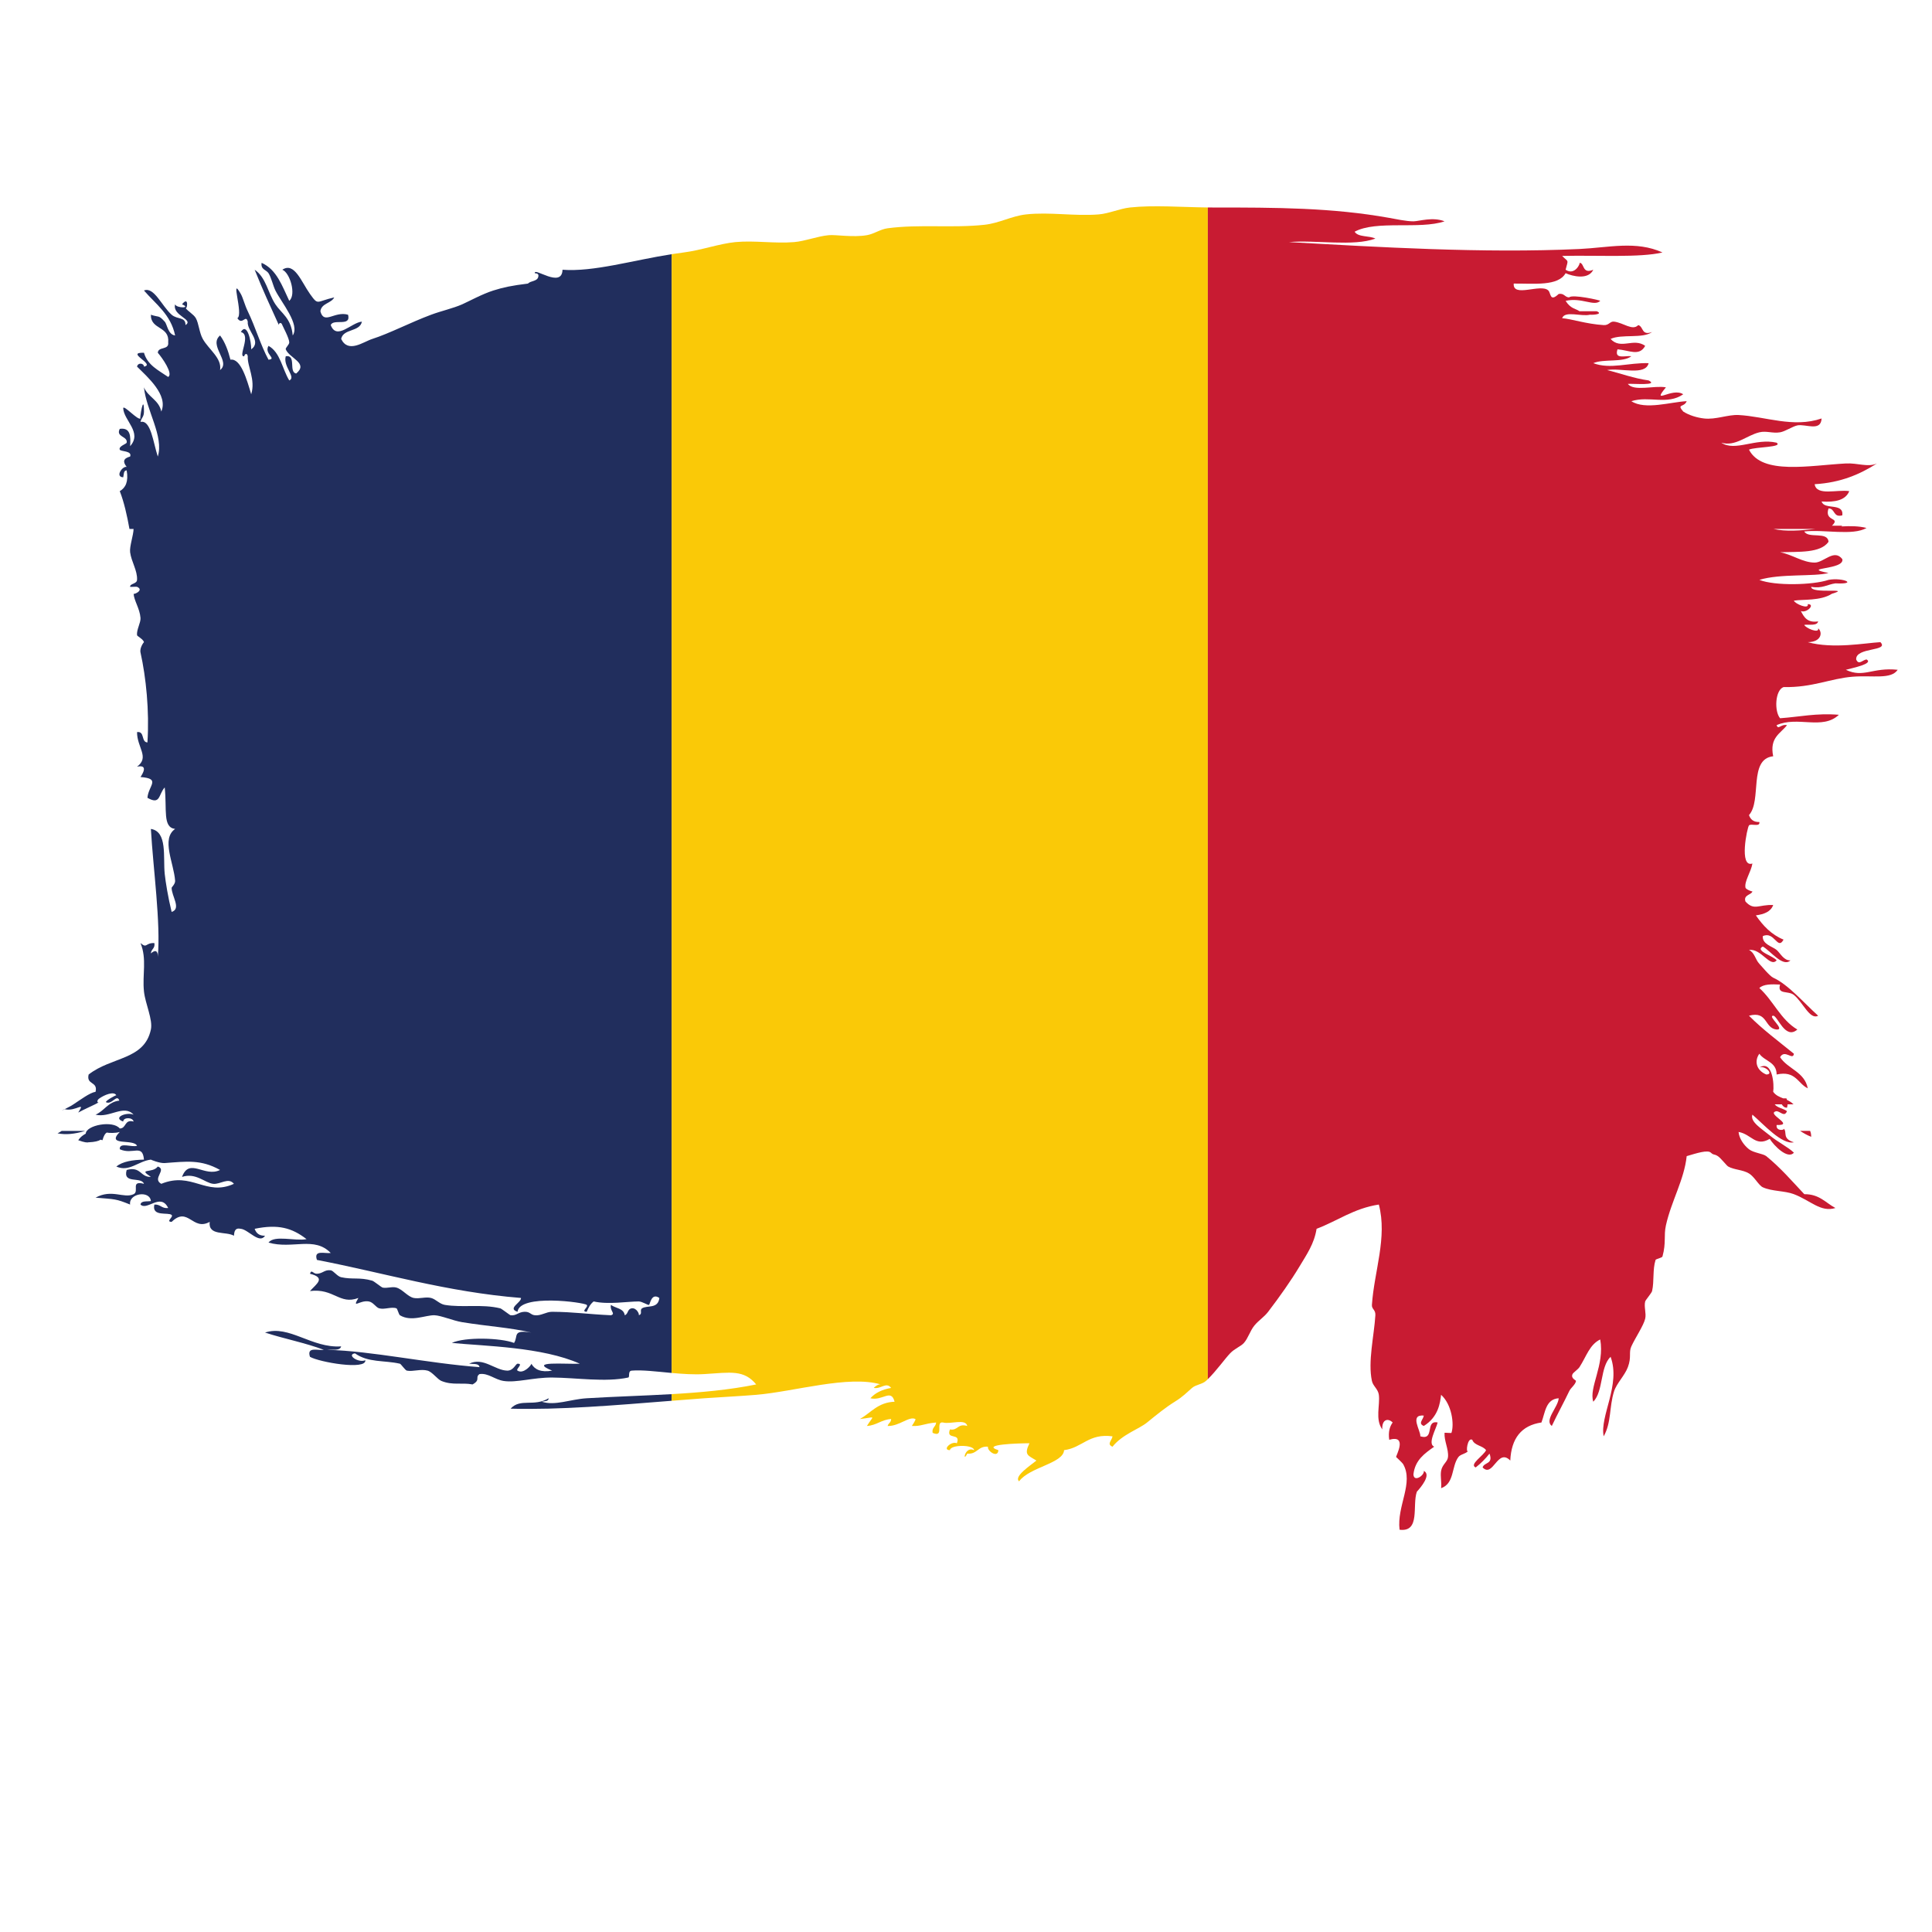 <?xml version="1.0" encoding="UTF-8"?>
<svg version="1.1" viewBox="0 0 800 800" xml:space="preserve" xmlns="http://www.w3.org/2000/svg"><defs><clipPath id="a"><path d="m0 600h600v-600h-600z"/></clipPath></defs><g transform="matrix(1.333 0 0 -1.333 0 800)"><g clip-path="url(#a)"><path d="m20.105 255.59c-0.029 0.011-0.063 0.016-0.092 0.024-1.288-0.702-0.771-0.464 0.092-0.024" fill="#212e5d"/><path d="m26.5 248.85h-7.336c-0.447-0.299-0.878-0.564-1.293-0.759 2.559-0.483 5.103-0.273 8.629 0.759" fill="#212e5d"/><path d="m182.26 165.8c-5.187-0.321-9.756-2.401-13.971-1.077 0.827 0.238 2.12 0.024 2.145 1.077-4.611-2.775-8.771 0.127-11.819-3.234 15.255-0.414 32.295 1.041 50.023 2.451v2.062c-8.863-0.513-17.857-0.761-26.378-1.279" fill="#212e5d"/><path d="m174.74 516.36c-0.191-5.964-8.997 0.956-8.602-1.075 0.663-0.062 1.282-0.17 1.08-1.076-0.285-1.518-2.359-1.227-3.224-2.149-5.057-0.624-7.583-1.154-10.747-2.151-3.407-1.071-7.81-3.475-9.674-4.295-2.856-1.262-6.492-2.046-9.658-3.232-6.452-2.405-12.847-5.774-18.274-7.521-2.784-0.89-7.462-4.55-9.669 0 0.661 3.279 5.778 2.105 6.449 5.375-3.256-0.259-7.837-5.931-9.679-1.073 0.745 2.127 6.413-0.667 5.377 3.219-4.228 1.225-7.466-3.236-8.596 1.081 0.342 2.522 3.327 2.4 4.305 4.301-5.693-1.273-4.858-2.657-7.537 1.074-2.663 3.723-4.834 10.044-8.59 7.522 2.368-0.924 4.385-7.724 2.156-9.669-2.21 4.6-3.875 9.726-8.595 11.813-0.327-2.109 1.444-2.133 2.146-3.219 0.871-1.363 1.42-3.918 2.146-5.376 1.918-3.843 7.698-10.519 5.377-13.969-0.481 5.413-3.537 6.87-5.377 9.674-2.381 3.607-2.858 8.302-6.444 10.746 2.744-6.848 4.501-10.526 7.515-17.197-0.183 0.416 0.671 1.248 1.076 0 0.111-0.334 2.169-4.127 2.156-5.377-0.015-0.745-1.258-1.694-1.088-2.151 1.088-2.776 7.184-4.248 3.234-7.515-2.424 0.447 0.163 5.89-3.234 5.376-0.943-3.204 3.356-6.55 1.088-7.526-2.186 3.555-2.751 8.712-6.449 10.746-1.478-2.45 2.771-4.047 0-4.3-2.473 4.549-4.078 10.192-6.444 15.047-0.927 1.892-1.483 4.192-2.152 5.375-3.521 6.157 0.933-6.411-1.077-7.531 1.546-2.37 2.619 1.353 3.229-1.071-0.322-2.896 4.488-6.138 1.073-8.601 0.064 2.323-1.268 8.639-3.225 5.376 3.435-0.808-1.121-7.943 1.074-7.515 0 0.593 0.863 1.219 1.078 0-0.18-3.197 2.488-7.201 1.073-11.828-1.351 4.555-3.249 11.267-6.449 10.748-0.731 2.855-1.698 5.479-3.224 7.524-3.698-3.098 3.443-8.092 0-10.74 0.619 3.701-3.547 6.41-5.369 9.661-1.1 1.976-1.244 4.833-2.154 6.446-0.677 1.226-2.649 2.242-3.224 3.232 0.512-0.89 1.194 3.943-1.071 1.075 3.071-1.25-1.736-1.25-2.146 0-0.966-3.567 5.963-4.665 3.217-6.451 0.078 2.645-2.502 1.647-4.297 3.219-3.067 2.706-5.476 8.797-8.596 7.527 3.649-4.227 8.332-7.427 9.676-13.969-2.252 0.303-2.442 3.437-3.232 4.296-1.976 2.183-1.786 1.262-4.298 2.146-0.1-4.752 5.871-3.439 5.378-8.596 0.32-2.474-3.104-1.184-3.227-3.216 1.372-1.571 4.849-6.513 3.227-7.522-2.958 2.049-6.412 3.628-7.524 7.522-6.03 0.187 3.737-3.623 0-4.305-0.011 1.086-1.883 1.359-2.152 0 3.239-3.225 9.767-8.834 7.533-13.956-0.708 3.594-4.117 4.479-5.381 7.514 0.707-7.186 6.244-15.219 4.297-21.493-1.412 4.216-2.136 11.523-5.373 10.753 0.297 1.369 1.076 1.485 1.076 3.226 0 6.145-1.464-2.468-1.076-2.152-0.807-0.675-5.208 4.326-5.371 3.216 0.139-3.843 6.022-7.528 2.144-11.816 0.215 3.078 0.141 5.854-3.214 5.375-1.32-2.601 2.546-2.248 2.144-4.299-0.071-0.372-2.603-1.117-2.144-2.158 0.28-0.629 3.936-0.302 3.214-2.145-2.226-0.599-2.271-1.679-1.07-3.225-1.306 0.342-3.701-3.104-1.074-3.222 0.242 0.838 0.027 2.127 1.074 2.151 0.616-3.478-0.325-5.406-2.144-6.45 1.307-3.294 2.283-7.645 3.009-11.742h1.278c-0.024-1.92-1.292-5.403-1.073-7.235 0.381-2.967 2.313-5.691 2.151-8.586-0.06-1.301-2.254-1.118-2.151-2.162 0.015-0.078 1.981 0.091 2.151 0 2.342-1.046-1.053-2.482-1.068-2.141 0.132-2.165 1.911-4.571 2.144-7.516 0.12-1.466-1.283-3.686-1.076-5.369 0.04-0.291 1.978-1.284 2.152-2.16-0.011 0.058-1.405-1.715-1.076-3.218 1.71-7.678 2.793-18.089 2.151-27.939-2.031 0.123-0.751 3.552-3.227 3.221-0.016-4.827 3.986-7.79 0-10.746 3.581 0.744 1.727-2.215 1.076-3.216 6.457-0.492 2.452-2.641 2.151-6.451 4.1-2.332 3.369 0.99 5.369 3.231 0.739-6.936-0.7-12.418 3.232-12.902-4.413-3.086-0.398-10.559 0-16.106 0.056-0.996-1.073-1.991-1.08-2.157-0.064-2.58 3.116-6.507 0-7.521-1.091 4.405-1.886 9.295-2.152 11.819-0.542 5.211 0.916 13.154-4.298 13.965 0.722-12.536 3.083-29.146 2.151-39.756 0.059 2.015-0.824 2.279-2.151 1.083 0.064 1.372 1.376 1.481 1.084 3.22-2.937 0.095-2.174-1.796-4.306 0 2.051-5.035 0.51-9.798 1.076-15.047 0.408-3.793 2.802-8.74 2.146-11.815-2.029-9.515-12.215-8.397-19.332-13.969-0.807-3.312 2.946-2.062 2.146-5.375-1.755-0.255-4.65-2.444-6.858-3.885-0.23-0.147-0.454-0.291-0.664-0.423-0.375-0.22-1.336-0.727-2.059-1.093 3.518-0.849 6.598 2.754 4.203-1.048 1.847 1.02 3.734 1.81 5.232 2.564 0.444 0.226 0.856 0.445 1.217 0.665-0.568-0.355-0.768 0.502 0 1.081 1.614 1.192 4.671 2.417 5.376 1.065-0.056 0.108-3.357-1.636-3.222-2.146 1.882-0.968 3.4 2.732 4.163 0.483-3.524-0.391-4.641-3.186-7.388-4.362 4.403-1.115 8.791 3.318 11.82 0-2.19 0.923-6.673-0.926-3.227-2.136 0.012 1.4 2.978 1.361 3.227 0-2.936 0.776-2.166-2.143-4.297-2.159-2.103 2.618-10.427 1.058-10.572-1.602-0.951-0.517-1.761-1.158-2.329-2.042 2.022-0.722 2.851-0.79 3.247-0.612-5e-3 -0.012-0.011-0.021-0.015-0.033 1.96 0.086 3.066 0.399 3.722 0.804 0.18-0.045 0.373-0.097 0.575-0.159 0.415 1.495 0.85 2.091 1.323 2.38 0.765-0.152 2.721-0.224 4.049 0.19-4.42-4.542 4.287-2.011 5.365-4.293-1.555-0.581-5.544 1.257-5.365-1.08 4.1-1.858 7.065 1.834 7.517-3.223-3.493-0.083-6.61-0.545-8.593-2.143 4.002-1.804 6.754 1.666 10.739 2.143-0.088 0 2.732-1.186 4.298-1.069 6.783 0.498 11.239 1.186 17.196-2.146-4.825-2.411-9.528 4-11.818-2.151 4.3 1.404 7.066-1.854 9.671-2.152 2.222-0.241 4.747 2.127 6.449 0-8.756-3.98-12.985 3.907-22.561 0-2.988 1.61 1.858 4.391-1.084 5.375-1.653-2.253-6.376-0.388-2.151-3.223-3.329-0.122-3.066 3.373-7.519 2.151-1.276-4.503 4.529-1.925 5.373-4.303-4.332 1.129-1.342-2.342-3.22-3.219-3.044-1.439-6.73 1.711-11.82-1.079 6.14-0.504 6.283-0.34 10.737-2.141-0.521 3.537 6.205 4.492 6.449 1.068-1.261-0.166-3.039 0.181-3.222-1.068 2.037-2.033 6.266 3.775 8.6-1.075-2.032-0.242-2.373 1.202-4.294 1.075-0.894-3.922 4.37-2.288 5.366-3.235 0.667-0.619-1.982-2.107 0-2.146 5.116 4.978 6.492-2.966 11.819 0-0.505-4.449 5.029-2.852 7.527-4.303 0.117 1.313 0.31 2.55 2.146 2.152 2.35-0.239 5.782-4.851 7.522-2.152-1.848-0.051-2.765 0.835-3.224 2.152 7.296 1.494 11.581 0.307 16.122-3.215-3.622-0.687-9.983 1.372-11.824-1.069 7.483-2.141 14.235 2.057 19.334-3.231-1.906-0.245-5.377 1.081-4.289-2.151 21.009-4.051 40.198-9.945 63.389-11.817 0.151-1.43-4.368-3.239-1.073-4.294 0.632 5.635 20.73 2.935 21.493 2.138 0.656-0.679-1.983-2.073 0-2.138 0.518 1.27 1.134 2.428 2.152 3.212 4.51-1.041 10.593 0 13.963 0 1.137 0 2.81-1.18 3.221-1.074 0.34 0.098 0.704 3.906 3.229 2.156-0.403-3.494-3.773-2.186-5.376-3.22-0.883-0.577 0.341-1.786-1.074-2.151 0.405 0.1-0.556 2.39-2.146 2.151-1.4-0.225-1.009-1.744-2.151-2.151-0.308 2.204-2.868 2.138-4.298 3.215-0.43-1.845 1.591-2.757 0-3.215-7.217 0.331-11.488 1.028-18.266 1.077-1.876 5e-3 -3.471-1.307-5.378-1.077-1.406 0.163-1.456 1.134-3.218 1.077-1.943-0.077-2.472-1.288-4.303-1.077-0.241 0.024-2.775 2.037-3.217 2.151-5.824 1.404-11.629 0.15-17.195 1.064-1.668 0.277-2.801 1.763-4.29 2.156-1.686 0.44-3.686-0.347-5.379 0-1.868 0.375-3.443 2.649-5.375 3.221-1.313 0.393-2.952-0.295-4.291 0-0.407 0.093-2.661 1.975-3.229 2.144-3.919 1.144-6.134 0.292-9.669 1.08-1.217 0.267-2.398 2.042-3.23 2.145-1.958 0.261-2.424-1.006-4.289-1.068-1.208-0.047-1.669 1.509-2.162 0 5.061-1.274 2.035-3.123 0-5.375 7.459 0.941 9.191-4.384 15.044-2.147-2.082-3.591 0.391-0.585 3.233-1.082 1.412-0.241 2.182-1.85 3.231-2.138 1.615-0.463 3.785 0.565 5.362 0 0.29-0.114 0.719-1.931 1.072-2.151 3.547-2.154 7.964 0.087 10.752 0 2.091-0.084 5.669-1.669 8.588-2.154 8.254-1.332 14.774-1.647 21.486-3.22-6.004 0.954-3.999-1.091-5.37-3.222-4.157 1.602-15.226 1.916-19.328 0 10.166-0.995 28.081-1.236 39.757-6.454-4.502-0.217-16.229 0.95-8.602-2.153-3.483-0.608-5.408 0.328-6.457 2.153 0.103-0.344-2.405-3.346-4.29-2.153-0.681 0.444 2.007 2.202 0 2.153-0.561-0.015-1.264-2.205-3.222-2.153-3.849 0.119-7.454 4.295-11.82 2.153 1.269-0.16 3.054 0.188 3.225-1.068-16.206 1.205-33.538 5.049-47.282 5.371 1.602 0.175 3.975-0.385 4.302 1.078-9.2-0.6-16.14 6.764-23.638 4.295 5.938-1.943 12.572-3.193 18.262-5.373-1.905-0.249-5.378 1.083-4.305-2.161 2.842-1.664 17.562-4.233 17.201-1.064-2.193-0.922-5.93 1.693-3.229 2.144 4.151-2.958 9.1-2.106 13.97-3.222 0.318-0.067 1.64-2.043 2.157-2.153 1.895-0.371 4.341 0.6 6.439 0 1.464-0.405 3.103-2.737 4.303-3.21 3.534-1.427 6.322-0.428 9.666-1.076 2.612 1.446 0.668 2.142 2.154 3.215 2.707 0.404 4.755-1.732 7.522-2.139 3.966-0.61 9.186 1.104 15.042 1.066 7.363-0.04 16.588-1.527 23.632 0 0.585 0.131-0.185 2.043 1.083 2.144 3.211 0.282 7.692-0.287 12.409-0.719v347.53c-12.216-1.922-24.294-5.557-33.9-4.833" fill="#212e5d"/><path d="m350.96 535.69c-3.103-0.334-6.51-1.892-9.679-2.145-7.466-0.606-15.207 0.814-22.563 0-4.504-0.504-8.294-2.721-12.882-3.218-9.873-1.082-20.325 0.224-30.098-1.087-2.291-0.297-4.147-1.74-6.442-2.146-4.322-0.75-9.654 0.203-11.827 0-3.52-0.312-7.369-1.86-10.74-2.145-6.007-0.51-12.392 0.555-18.259 0-4.936-0.473-10.73-2.555-16.132-3.23-1.232-0.154-2.463-0.336-3.694-0.529v-347.53c3.387-0.309 6.894-0.551 10.143-0.352 8.245 0.522 12.289 1.399 16.117-3.215-8.175-1.679-17.148-2.489-26.26-3.019v-2.062c3.36 0.266 6.741 0.533 10.143 0.783 4.103 0.298 10.952 0.64 16.117 1.068 11.757 0.983 28.718 6.171 38.688 3.23-0.827 0.238-2.247-1.059-2.145-1.086 2.227-0.434 3.818 1.996 5.372 0-2.747-0.481-4.947-1.509-6.449-3.212 3.821-0.912 6.434 3.112 7.519-1.077-5.187-0.191-7.332-3.416-10.747-5.366 5.093 0.545 4.291 1.345 2.154-2.163 3.054 0.189 4.478 1.967 7.523 2.163 4e-3 -1.083-0.874-1.289-1.081-2.163 3.615-0.114 6.632 3.123 8.593 2.163 0.332-0.166-1.122-2.163-1.067-2.163 2.954-0.146 3.647 0.733 7.523 1.08-0.061-1.376-1.375-1.49-1.081-3.218 3.825-1.676 0.666 3.646 3.227 3.218 2.227-0.645 7.061 1.326 7.527-1.08-3.048 0.898-2.794-1.514-5.375-1.07-1.332-3.473 3.475-0.824 2.151-4.3-1.754 0.787-4.683-2.131-2.151-2.144 0.144 1.768 7.378 1.768 7.515 0-2.966 1.412-3.678-4.253-2.14-1.075 3.137-0.288 3.296 2.428 6.442 2.148-0.327-1.3 3.108-3.704 3.225-1.073-5.71 1.793 6.356 2.139 9.661 2.144-1.809-3.742-0.39-3.756 2.159-5.376-1.805-1.482-7.132-4.961-5.377-6.441 3.269 4.436 13.75 5.546 13.972 9.673 5.715 0.734 7.61 5.286 15.042 4.296-0.159-1.275-1.917-2.434 0-3.223 3.037 3.837 8.247 5.477 10.739 7.521 3.02 2.46 5.761 4.687 8.596 6.449 2.648 1.634 3.678 2.843 5.375 4.289 1.187 1.03 3.138 1.115 4.299 2.162 0.198 0.176 0.399 0.364 0.6 0.56v363.97c-8.115 0.088-16.832 0.791-24.233-9e-3" fill="#fac907"/><path d="m562.62 247.02c6e-3 0.758-0.123 1.35-0.334 1.836h-3.103c1.052-0.706 2.174-1.343 3.437-1.836" fill="#c81b32"/><path d="m563.95 435.84c-4.654-0.507-9.261-0.879-13.046 0zm9.429-43.756c2.019 0.561 8.743 1.88 6.437 3.219-1.261-0.16-2.433-1.907-3.219 0-0.24 3.874 10.4 2.429 7.524 5.368-4.57-0.239-14.723-2.189-22.566 0 4.254 0.027 4.713 3.062 3.229 4.304 0.455-1.781-4.012 0.095-4.303 1.071 1.606 0.196 3.963-0.383 4.303 1.075-3.381-0.51-4.39 1.337-5.374 3.224 1.754-0.783 4.666 2.133 2.145 2.139 0.468-1.773-4.007 0.101-4.303 1.083 2.8 0.463 8.264-0.141 11.824 2.149 6.57 1.973-6.563-0.203-6.449 2.141 3.483-0.608 5.003 0.743 7.523 1.081 7.244-0.354 2.395 1.913-2.146 1.081-4.845-1.635-16.698-1.908-21.486 0 6.556 2.006 17.032 0.94 21.486 2.138-9.045 1.781 5.087 0.871 4.292 4.302-2.568 3.329-5.692-1.077-8.595-1.07-3.678 5e-3 -6.954 2.503-10.743 3.216 5.908 0.19 12.509-0.326 15.046 3.231-0.215 3.364-6.272 0.896-7.523 3.218 6.11 0.7 15.021-1.414 19.335 1.087-2.29 0.594-4.975 0.643-7.832 0.477 0.103 0.075 0.214 0.142 0.312 0.225h-3.22c2.864 2.77-2.472 1.13-1.072 5.368 2.132-8e-3 1.362-2.926 4.292-2.145 0.477 4.058-5.605 1.549-6.439 4.3 4.23-0.298 7.459 0.409 8.596 3.216-3.722 0.582-10.198-1.597-10.752 2.154 8.126 0.474 14.088 3.1 19.347 6.441-2.855-1.277-5.972 0.203-9.669 0-11.161-0.593-26.027-3.659-30.083 4.296 2.055 0.892 10.673 0.694 8.59 2.158-6.585 1.535-12.839-2.882-17.195 0 4.4-1.298 7.854 2.272 11.827 3.224 2.241 0.532 4.071-0.397 6.44 0 1.581 0.261 3.833 1.82 5.365 2.15 2.514 0.521 7.339-2.068 7.534 2.15-8.794-3.017-17.447 0.631-25.796 1.071-3.292 0.173-7.103-1.502-10.737-1.071-2.102 0.239-4.615 0.965-6.449 2.152-2.135 2.473 0.269 1.178 1.074 3.216-4.849-0.208-12.908-2.822-17.191 0 5.57 1.755 11.117-1.298 16.117 2.143-3.395 2.295-10.113-3.606-5.379 2.155-3.606 0.671-9.974-1.38-11.818 1.08 1.793 0.119 9.738-0.594 6.448 1.067-4.699 0.669-8.594 2.15-12.897 3.23 4.265 0.743 11.91-1.877 12.897 2.138-6.251 0.194-11.877-2.006-17.194 0 3.255 1.421 9.215 0.113 11.826 2.158-1.907 0.239-5.381-1.093-4.298 2.139 3.59-0.256 6.77-2.302 8.595 1.081-3.654 2.613-7.572-1.328-10.746 2.145 3.419 1.602 10.019 0.012 12.892 2.15-3.375-1.23-2.609 1.7-4.298 2.152-1.78-1.88-4.608 0.751-7.52 1.073-1.314 0.145-1.516-1.172-3.221-1.073-5.339 0.317-10.209 1.97-12.898 2.144 0.809 2.432 6.02 0.427 8.595 1.075 1.507-0.082 4.115 0.238 2.152 1.081-1.785-0.011-3.586 0-5.368 0-1.086 0.844-2.69 0.665-4.306 3.228 5.005 1.161 8.874-1.874 10.748 0 0.175 0.16-8.722 2.153-9.661 1.073-1.385 0.056-1.491 1.369-3.234 1.074-2.799-2.634-2.369 0.221-3.216 1.071-2.279 2.272-11.118-2.358-10.753 2.151 6.393 0.052 13.77-0.881 16.116 3.225 2.196-0.977 7.054-2.156 8.595 1.075-3.545-1.52-2.678 2.187-4.289 2.144 0.389 0.013-1.39-4.108-4.306-2.144 0.895 3.445 0.922 2.22-1.073 4.295 11.371 0.248 24.014-0.587 31.163 1.067-8.178 3.725-16.714 1.508-25.784 1.078-30.012-1.393-62.821 0.607-90.26 2.152 8.598 0.706 20.039-1.425 26.859 1.081-1.878 0.976-5.356 0.359-6.44 2.139 6.743 3.647 20.161 0.612 27.929 3.225-3.654 1.463-7.927 0.011-9.667 0-2.21-0.013-5.669 0.742-7.519 1.071-17.761 3.182-35.04 3.225-54.802 3.225-0.513 0-1.03 4e-3 -1.55 9e-3v-363.97c2.584 2.498 5.361 6.393 6.926 8.025 1.49 1.559 3.283 2.095 4.293 3.232 1.274 1.414 1.905 3.742 3.225 5.37 1.361 1.671 3.035 2.643 4.299 4.303 3.631 4.745 7.125 9.727 9.67 13.962 2.397 3.985 4.639 7.184 5.375 11.815 6.505 2.447 11.562 6.346 19.34 7.532 2.687-10.25-1.449-20.671-2.151-31.171-0.093-1.357 1.18-1.474 1.072-3.215-0.386-6.376-2.366-14.414-1.072-20.413 0.34-1.601 1.92-2.507 2.151-4.306 0.418-3.249-1.21-7.639 1.077-10.744-0.191 2.969 1.65 3.695 3.215 2.15-0.893-1.25-1.415-2.884-1.068-5.37 5.836 1.645 2.063-4.915 2.147-5.368-0.02 0.049 1.944-1.804 2.151-2.151 3.42-5.907-1.995-13.021-1.082-20.425 6.566-0.832 3.858 7.614 5.374 11.819 1.084 1.182 4.621 5.279 2.147 6.459 0.331-1.307-3.1-3.712-3.218-1.08 0.516 4.486 3.521 6.509 6.448 8.595-2.171 0.876 0.673 5.667 1.073 7.521-4.039 0.819-0.737-5.704-5.376-4.298 0.137 1.785-3.478 6.834 1.073 6.45-0.146-1.275-1.907-2.436 0-3.232 4.591 2.835 5.074 7.241 5.377 9.674 3.322-2.966 4.136-9.117 3.216-11.812-0.036-0.135-2.134 0.1-2.144 0-0.15-2.573 1.312-5.081 1.072-7.52-0.146-1.527-1.793-2.26-2.144-4.298-0.291-1.751 0.223-3.629 0-5.375 4.214 1.473 3.164 6.717 5.372 9.673 0.685 0.901 2.232 0.956 3.023 1.874-0.81-0.798-0.235 4.366 1.283 3.494 0.669-1.836 3.243-1.777 4.29-3.224-0.642-1.612-5.404-4.486-3.218-5.37 1.603 1.259 3.031 2.694 4.291 4.295 1.232-3.371-1.686-2.616-2.143-4.295 3.267-3.369 4.633 6.197 8.592 2.138 0.314 6.855 3.419 10.917 9.681 11.826 1.175 3.117 1.321 7.262 5.36 7.526-0.175-2.771-4.555-6.805-2.143-8.606 1.805 3.811 3.849 7.504 5.377 10.744 0.557 1.202 1.919 2.005 2.144 3.236 0.038 0.22-1.723 0.787-1.072 2.139 0.222 0.47 1.704 1.468 2.147 2.156 2.157 3.332 3.115 6.978 6.442 8.595 1.443-7.922-3.604-14.996-2.153-19.341 3.181 3.263 2.084 10.822 5.377 13.956 3.223-8.688-3.419-18.419-2.147-24.703 2.449 4.352 1.679 9.075 3.221 13.962 0.779 2.477 3.315 4.906 4.295 7.531 1.191 3.18 0.201 4.536 1.08 6.449 1.272 2.751 3.773 6.415 4.297 8.589 0.395 1.691-0.425 3.694 0 5.369 0.107 0.428 2.012 2.632 2.146 3.229 0.699 3.082 0.109 6.577 1.079 9.67 0.101 0.3 2.019 0.636 2.147 1.073 1.195 4.403 0.339 6.339 1.069 9.672 1.706 7.616 5.675 14.154 6.453 21.493 3.051 0.902 6.517 2.031 7.516 1.073 0.887-0.84 0.987-0.322 2.154-1.073 0.954-0.615 2.689-2.922 3.223-3.226 1.843-1.057 4.469-0.958 6.454-2.153 1.694-1.019 3.019-3.707 4.292-4.295 2.859-1.308 6.767-1.042 9.664-2.146 5.21-1.981 8.317-5.717 12.898-4.295-3.044 1.607-4.966 4.338-9.669 4.295-3.734 3.953-7.307 8.152-11.82 11.82-0.975 0.782-3.94 1.014-5.365 2.14-1.581 1.246-3.057 3.329-3.235 5.373 4.014-0.689 5.273-4.743 9.676-2.146 1.265-2.024 5.571-6.521 7.515-4.294-1.796 1.74-4.946 3.243-7.515 5.37-2.444 2.018-6.193 4.238-5.371 6.439 3.483-2.982 9.164-9.418 12.886-8.584-3.874 1.171-1.907 3.239-3.22 4.289 0.652-0.514-2.458-1.012-2.146 1.082 6.034-0.187-3.732 3.631 0 4.295 1.262-0.159 2.436-1.913 3.22 0-1.131 0.856-2.969 1.011-3.831 2.132h2.195c0.358-0.535 0.743-1.047 1.636-1.055 0.112 0.378 0.158 0.724 0.179 1.055h1.84c-0.648 0.627-1.327 1.034-2.005 1.348-0.056 0.17-0.114 0.341-0.195 0.5h-0.995c-1.181 0.461-2.283 0.882-3.115 2.037 0.363 2.087-0.177 10.063-4.297 7.522 1.757 0.78 4.668-2.134 2.143-2.147-3.229 1.365-3.697 4.308-2.143 6.449 1.602-2.334 5.375-2.507 5.368-6.449 5.964 1.3 6.527-2.79 9.669-4.298-0.958 5.125-6.186 5.986-8.597 9.669 1.428 2.629 4.001-1.18 4.294 1.078-4.739 3.849-9.678 7.503-13.956 11.81 5.891 1.601 4.705-3.88 8.59-4.29 2.864-0.124-2.963 4.213-1.071 4.29 1.364 0.065 3.686-7.615 7.508-4.29-5.186 3.036-7.471 8.993-11.805 12.887 1.255 1.235 3.797 1.223 6.44 1.08-0.964-3.237 2.533-1.798 4.294-3.232 2.795-2.241 4.946-7.843 7.532-6.445-4.39 3.923-9.293 9.714-13.969 11.815-1.066 0.494-3.701 3.672-4.297 4.308-1.249 1.308-1.471 3.517-3.222 4.3 3.829 0.549 6.534-5.561 8.59-3.228-0.92 1.328-6.922 2.974-4.298 4.299 2.342-1.285 6.249-6.581 8.591-4.299-2.082-0.126-3.189 2.298-4.293 3.228-1.375 1.14-4.498 1.778-4.298 4.295 3.63 1.718 4.58-4.561 6.444-1.077-3.822 1.557-6.392 4.356-8.592 7.526 2.497 0.357 4.631 1.098 5.375 3.22-4.468 0.195-5.913-1.859-8.603 1.077-0.779 2.152 2.063 2.084 2.154 3.226-0.027-0.283-2.051 0.592-2.154 1.072-0.41 1.975 1.719 4.896 2.154 7.515-4.252-1.417-1.629 11.176-1.07 11.833 0.604 0.705 3.536-0.619 3.222 1.065-1.846-0.064-2.757 0.832-3.222 2.145 4.078 4.507-0.244 17.435 7.519 18.273-1.188 5.846 2.265 7.037 4.291 9.664-1.85 0.43-2.751-1.589-3.22 0 6.483 2.927 14.289-1.605 19.337 3.223-7.03 0.583-12.232-0.654-18.265-1.075-1.834 2.155-1.565 8.717 1.074 9.682 9.018-0.19 14.547 2.673 21.493 3.219 6.28 0.486 11.888-0.925 13.969 2.152-7.909 0.833-10.549-2.646-16.115 0" fill="#c81b32"/></g></g></svg>

